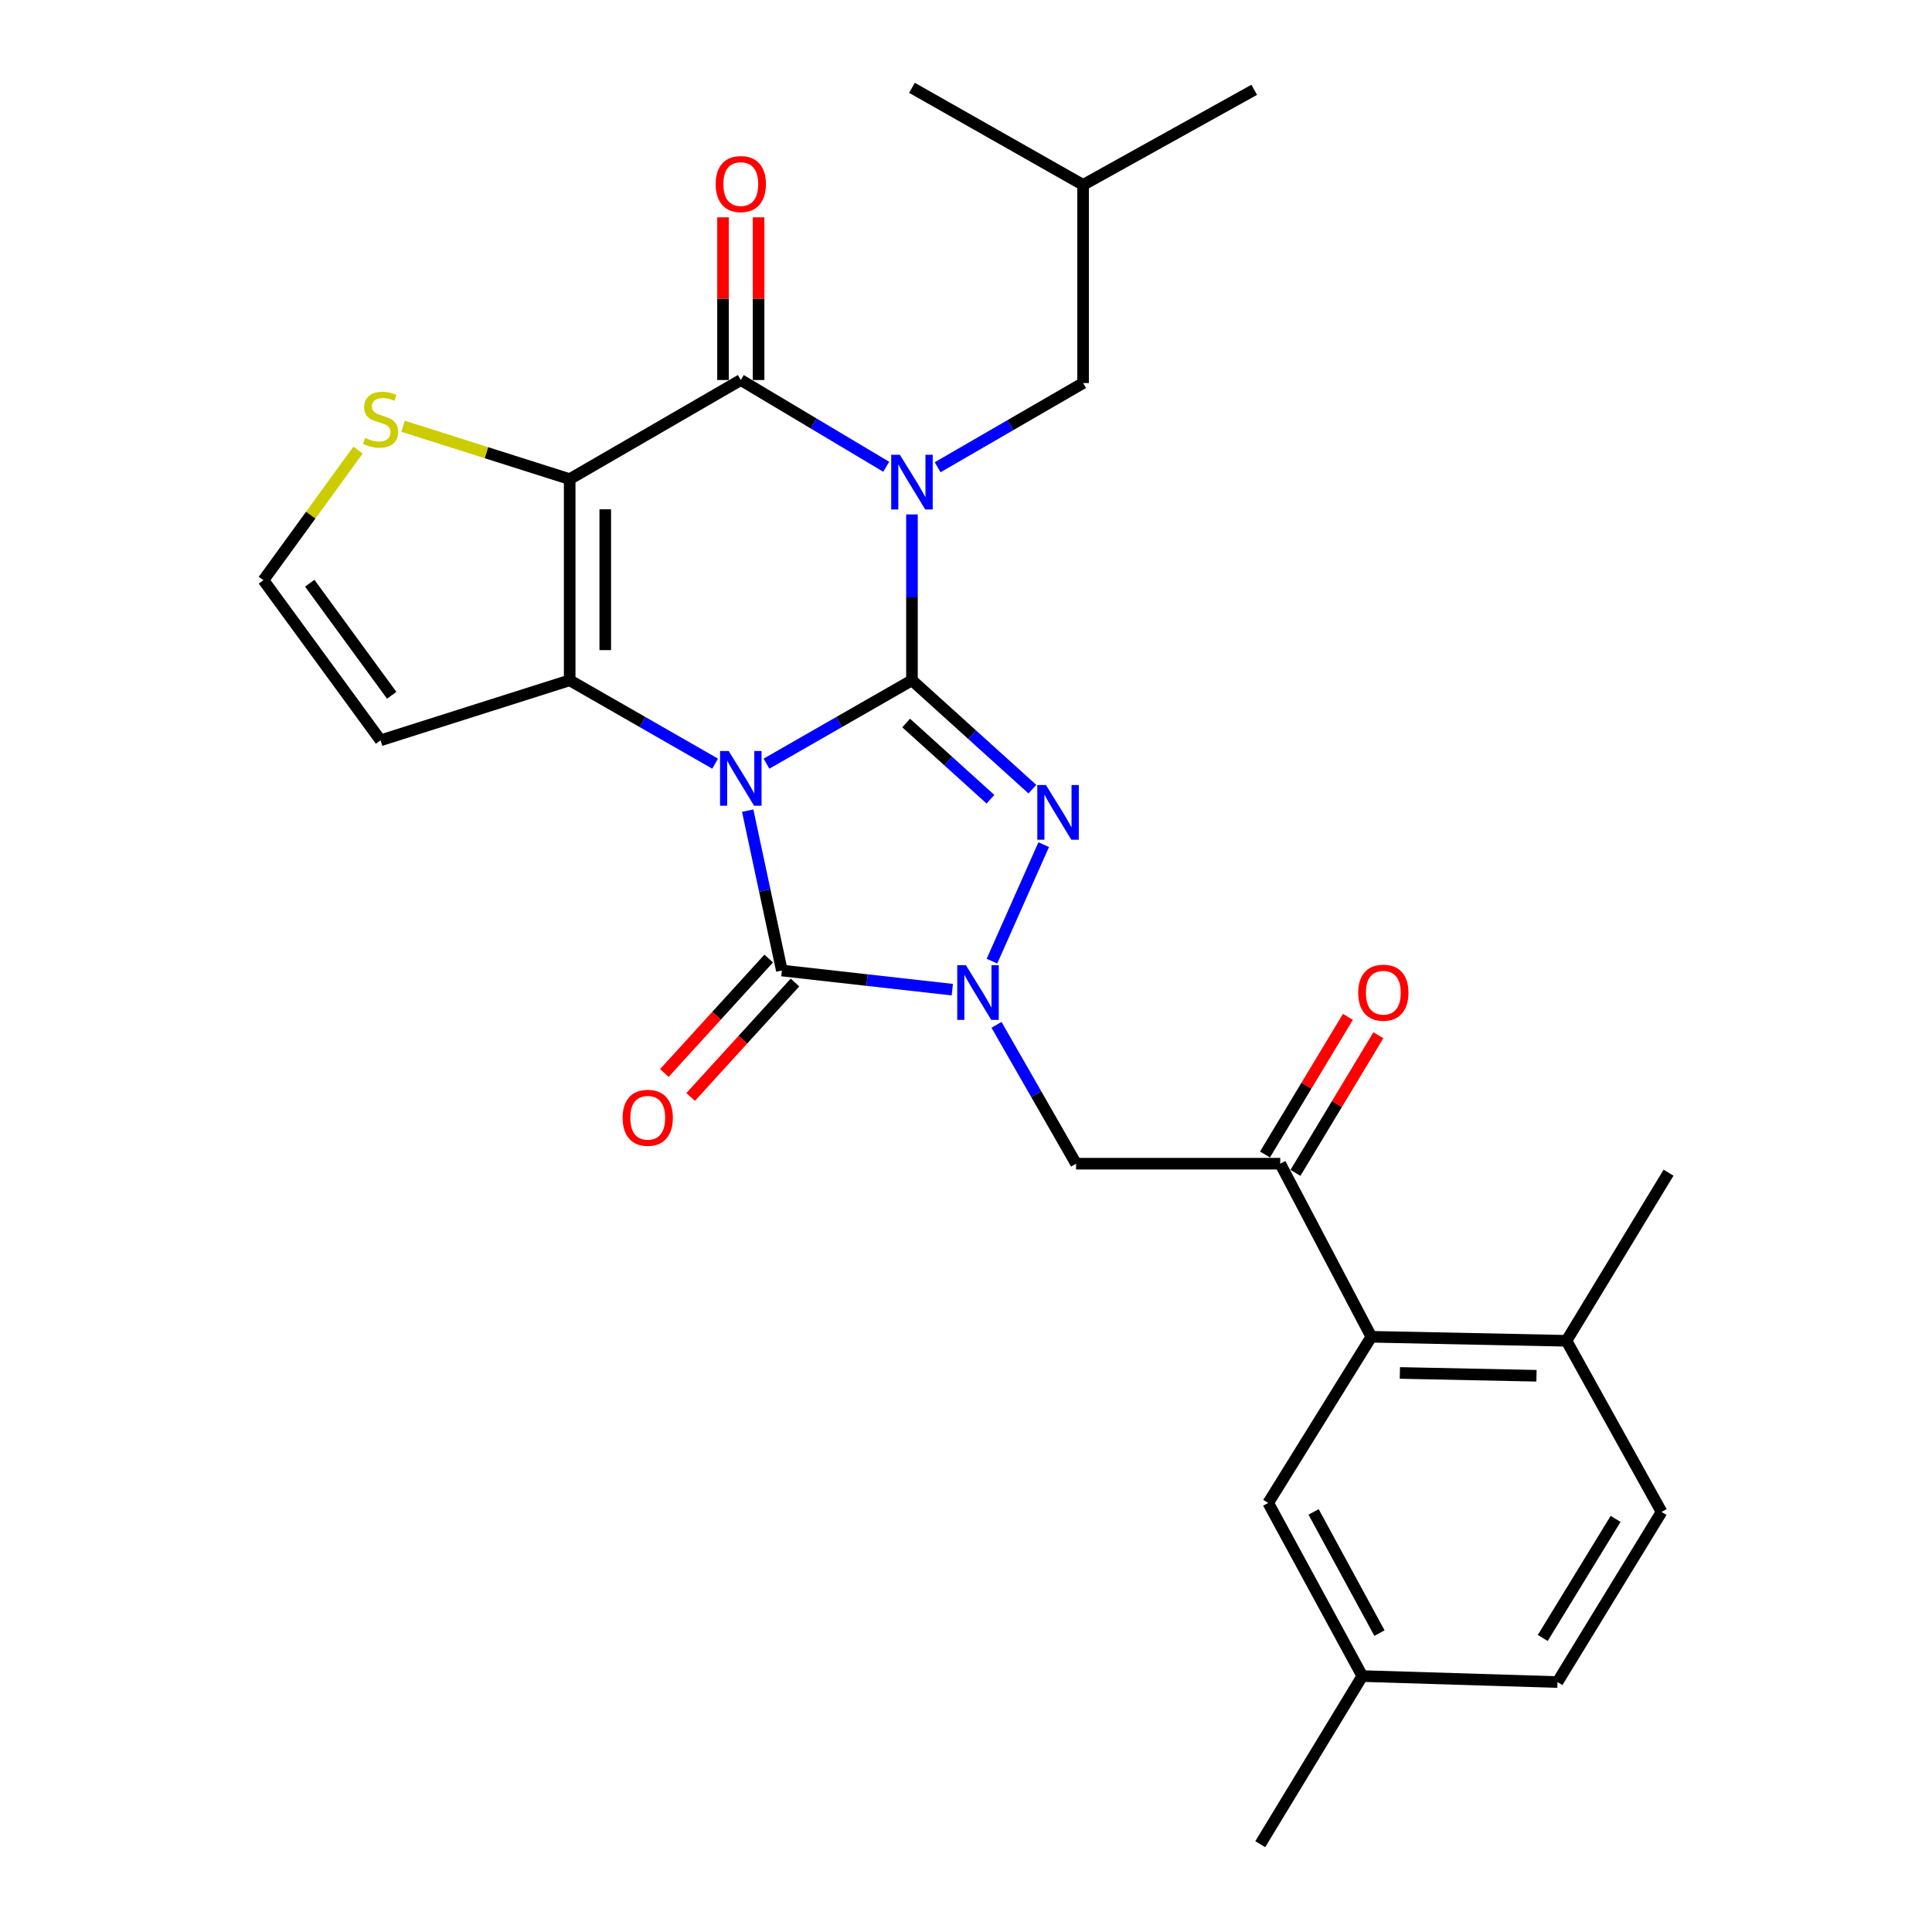 <?xml version='1.0' encoding='iso-8859-1'?>
<svg version='1.1' baseProfile='full'
              xmlns='http://www.w3.org/2000/svg'
                      xmlns:rdkit='http://www.rdkit.org/xml'
                      xmlns:xlink='http://www.w3.org/1999/xlink'
                  xml:space='preserve'
width='1000px' height='1000px' viewBox='0 0 1000 1000'>
<!-- END OF HEADER -->
<rect style='opacity:1.0;fill:#FFFFFF;stroke:none' width='1000' height='1000' x='0' y='0'> </rect>
<path class='bond-0' d='M 396.73,395.27 L 434.379,373.695' style='fill:none;fill-rule:evenodd;stroke:#0000FF;stroke-width:6px;stroke-linecap:butt;stroke-linejoin:miter;stroke-opacity:1' />
<path class='bond-0' d='M 434.379,373.695 L 472.028,352.12' style='fill:none;fill-rule:evenodd;stroke:#000000;stroke-width:6px;stroke-linecap:butt;stroke-linejoin:miter;stroke-opacity:1' />
<path class='bond-2' d='M 370.145,395.268 L 332.506,373.694' style='fill:none;fill-rule:evenodd;stroke:#0000FF;stroke-width:6px;stroke-linecap:butt;stroke-linejoin:miter;stroke-opacity:1' />
<path class='bond-2' d='M 332.506,373.694 L 294.867,352.12' style='fill:none;fill-rule:evenodd;stroke:#000000;stroke-width:6px;stroke-linecap:butt;stroke-linejoin:miter;stroke-opacity:1' />
<path class='bond-5' d='M 387.006,419.589 L 395.847,460.966' style='fill:none;fill-rule:evenodd;stroke:#0000FF;stroke-width:6px;stroke-linecap:butt;stroke-linejoin:miter;stroke-opacity:1' />
<path class='bond-5' d='M 395.847,460.966 L 404.687,502.343' style='fill:none;fill-rule:evenodd;stroke:#000000;stroke-width:6px;stroke-linecap:butt;stroke-linejoin:miter;stroke-opacity:1' />
<path class='bond-1' d='M 472.028,352.12 L 472.028,309.194' style='fill:none;fill-rule:evenodd;stroke:#000000;stroke-width:6px;stroke-linecap:butt;stroke-linejoin:miter;stroke-opacity:1' />
<path class='bond-1' d='M 472.028,309.194 L 472.028,266.268' style='fill:none;fill-rule:evenodd;stroke:#0000FF;stroke-width:6px;stroke-linecap:butt;stroke-linejoin:miter;stroke-opacity:1' />
<path class='bond-4' d='M 472.028,352.12 L 503.193,380.295' style='fill:none;fill-rule:evenodd;stroke:#000000;stroke-width:6px;stroke-linecap:butt;stroke-linejoin:miter;stroke-opacity:1' />
<path class='bond-4' d='M 503.193,380.295 L 534.358,408.47' style='fill:none;fill-rule:evenodd;stroke:#0000FF;stroke-width:6px;stroke-linecap:butt;stroke-linejoin:miter;stroke-opacity:1' />
<path class='bond-4' d='M 469.027,374.234 L 490.843,393.956' style='fill:none;fill-rule:evenodd;stroke:#000000;stroke-width:6px;stroke-linecap:butt;stroke-linejoin:miter;stroke-opacity:1' />
<path class='bond-4' d='M 490.843,393.956 L 512.658,413.679' style='fill:none;fill-rule:evenodd;stroke:#0000FF;stroke-width:6px;stroke-linecap:butt;stroke-linejoin:miter;stroke-opacity:1' />
<path class='bond-13' d='M 485.327,241.845 L 522.968,220.055' style='fill:none;fill-rule:evenodd;stroke:#0000FF;stroke-width:6px;stroke-linecap:butt;stroke-linejoin:miter;stroke-opacity:1' />
<path class='bond-13' d='M 522.968,220.055 L 560.609,198.266' style='fill:none;fill-rule:evenodd;stroke:#000000;stroke-width:6px;stroke-linecap:butt;stroke-linejoin:miter;stroke-opacity:1' />
<path class='bond-30' d='M 458.709,241.599 L 421.073,219.15' style='fill:none;fill-rule:evenodd;stroke:#0000FF;stroke-width:6px;stroke-linecap:butt;stroke-linejoin:miter;stroke-opacity:1' />
<path class='bond-30' d='M 421.073,219.15 L 383.438,196.7' style='fill:none;fill-rule:evenodd;stroke:#000000;stroke-width:6px;stroke-linecap:butt;stroke-linejoin:miter;stroke-opacity:1' />
<path class='bond-3' d='M 294.867,352.12 L 294.867,247.999' style='fill:none;fill-rule:evenodd;stroke:#000000;stroke-width:6px;stroke-linecap:butt;stroke-linejoin:miter;stroke-opacity:1' />
<path class='bond-3' d='M 313.283,336.502 L 313.283,263.617' style='fill:none;fill-rule:evenodd;stroke:#000000;stroke-width:6px;stroke-linecap:butt;stroke-linejoin:miter;stroke-opacity:1' />
<path class='bond-12' d='M 294.867,352.12 L 196.977,383.192' style='fill:none;fill-rule:evenodd;stroke:#000000;stroke-width:6px;stroke-linecap:butt;stroke-linejoin:miter;stroke-opacity:1' />
<path class='bond-7' d='M 294.867,247.999 L 383.438,196.7' style='fill:none;fill-rule:evenodd;stroke:#000000;stroke-width:6px;stroke-linecap:butt;stroke-linejoin:miter;stroke-opacity:1' />
<path class='bond-10' d='M 294.867,247.999 L 251.746,234.311' style='fill:none;fill-rule:evenodd;stroke:#000000;stroke-width:6px;stroke-linecap:butt;stroke-linejoin:miter;stroke-opacity:1' />
<path class='bond-10' d='M 251.746,234.311 L 208.624,220.624' style='fill:none;fill-rule:evenodd;stroke:#CCCC00;stroke-width:6px;stroke-linecap:butt;stroke-linejoin:miter;stroke-opacity:1' />
<path class='bond-28' d='M 540.221,437.195 L 513.432,497.486' style='fill:none;fill-rule:evenodd;stroke:#0000FF;stroke-width:6px;stroke-linecap:butt;stroke-linejoin:miter;stroke-opacity:1' />
<path class='bond-6' d='M 404.687,502.343 L 448.802,507.295' style='fill:none;fill-rule:evenodd;stroke:#000000;stroke-width:6px;stroke-linecap:butt;stroke-linejoin:miter;stroke-opacity:1' />
<path class='bond-6' d='M 448.802,507.295 L 492.916,512.248' style='fill:none;fill-rule:evenodd;stroke:#0000FF;stroke-width:6px;stroke-linecap:butt;stroke-linejoin:miter;stroke-opacity:1' />
<path class='bond-15' d='M 397.883,496.139 L 370.876,525.761' style='fill:none;fill-rule:evenodd;stroke:#000000;stroke-width:6px;stroke-linecap:butt;stroke-linejoin:miter;stroke-opacity:1' />
<path class='bond-15' d='M 370.876,525.761 L 343.87,555.383' style='fill:none;fill-rule:evenodd;stroke:#FF0000;stroke-width:6px;stroke-linecap:butt;stroke-linejoin:miter;stroke-opacity:1' />
<path class='bond-15' d='M 411.492,508.547 L 384.485,538.168' style='fill:none;fill-rule:evenodd;stroke:#000000;stroke-width:6px;stroke-linecap:butt;stroke-linejoin:miter;stroke-opacity:1' />
<path class='bond-15' d='M 384.485,538.168 L 357.478,567.79' style='fill:none;fill-rule:evenodd;stroke:#FF0000;stroke-width:6px;stroke-linecap:butt;stroke-linejoin:miter;stroke-opacity:1' />
<path class='bond-8' d='M 515.788,530.453 L 536.383,566.387' style='fill:none;fill-rule:evenodd;stroke:#0000FF;stroke-width:6px;stroke-linecap:butt;stroke-linejoin:miter;stroke-opacity:1' />
<path class='bond-8' d='M 536.383,566.387 L 556.977,602.321' style='fill:none;fill-rule:evenodd;stroke:#000000;stroke-width:6px;stroke-linecap:butt;stroke-linejoin:miter;stroke-opacity:1' />
<path class='bond-16' d='M 392.646,196.7 L 392.646,154.593' style='fill:none;fill-rule:evenodd;stroke:#000000;stroke-width:6px;stroke-linecap:butt;stroke-linejoin:miter;stroke-opacity:1' />
<path class='bond-16' d='M 392.646,154.593 L 392.646,112.486' style='fill:none;fill-rule:evenodd;stroke:#FF0000;stroke-width:6px;stroke-linecap:butt;stroke-linejoin:miter;stroke-opacity:1' />
<path class='bond-16' d='M 374.23,196.7 L 374.23,154.593' style='fill:none;fill-rule:evenodd;stroke:#000000;stroke-width:6px;stroke-linecap:butt;stroke-linejoin:miter;stroke-opacity:1' />
<path class='bond-16' d='M 374.23,154.593 L 374.23,112.486' style='fill:none;fill-rule:evenodd;stroke:#FF0000;stroke-width:6px;stroke-linecap:butt;stroke-linejoin:miter;stroke-opacity:1' />
<path class='bond-9' d='M 556.977,602.321 L 662.643,602.321' style='fill:none;fill-rule:evenodd;stroke:#000000;stroke-width:6px;stroke-linecap:butt;stroke-linejoin:miter;stroke-opacity:1' />
<path class='bond-11' d='M 662.643,602.321 L 709.798,691.914' style='fill:none;fill-rule:evenodd;stroke:#000000;stroke-width:6px;stroke-linecap:butt;stroke-linejoin:miter;stroke-opacity:1' />
<path class='bond-19' d='M 670.53,607.072 L 691.988,571.455' style='fill:none;fill-rule:evenodd;stroke:#000000;stroke-width:6px;stroke-linecap:butt;stroke-linejoin:miter;stroke-opacity:1' />
<path class='bond-19' d='M 691.988,571.455 L 713.446,535.837' style='fill:none;fill-rule:evenodd;stroke:#FF0000;stroke-width:6px;stroke-linecap:butt;stroke-linejoin:miter;stroke-opacity:1' />
<path class='bond-19' d='M 654.756,597.569 L 676.214,561.952' style='fill:none;fill-rule:evenodd;stroke:#000000;stroke-width:6px;stroke-linecap:butt;stroke-linejoin:miter;stroke-opacity:1' />
<path class='bond-19' d='M 676.214,561.952 L 697.671,526.334' style='fill:none;fill-rule:evenodd;stroke:#FF0000;stroke-width:6px;stroke-linecap:butt;stroke-linejoin:miter;stroke-opacity:1' />
<path class='bond-29' d='M 185.319,232.962 L 160.838,266.636' style='fill:none;fill-rule:evenodd;stroke:#CCCC00;stroke-width:6px;stroke-linecap:butt;stroke-linejoin:miter;stroke-opacity:1' />
<path class='bond-29' d='M 160.838,266.636 L 136.357,300.31' style='fill:none;fill-rule:evenodd;stroke:#000000;stroke-width:6px;stroke-linecap:butt;stroke-linejoin:miter;stroke-opacity:1' />
<path class='bond-17' d='M 709.798,691.914 L 810.809,693.991' style='fill:none;fill-rule:evenodd;stroke:#000000;stroke-width:6px;stroke-linecap:butt;stroke-linejoin:miter;stroke-opacity:1' />
<path class='bond-17' d='M 724.571,710.638 L 795.279,712.092' style='fill:none;fill-rule:evenodd;stroke:#000000;stroke-width:6px;stroke-linecap:butt;stroke-linejoin:miter;stroke-opacity:1' />
<path class='bond-18' d='M 709.798,691.914 L 656.423,777.916' style='fill:none;fill-rule:evenodd;stroke:#000000;stroke-width:6px;stroke-linecap:butt;stroke-linejoin:miter;stroke-opacity:1' />
<path class='bond-14' d='M 196.977,383.192 L 136.357,300.31' style='fill:none;fill-rule:evenodd;stroke:#000000;stroke-width:6px;stroke-linecap:butt;stroke-linejoin:miter;stroke-opacity:1' />
<path class='bond-14' d='M 202.748,359.888 L 160.315,301.871' style='fill:none;fill-rule:evenodd;stroke:#000000;stroke-width:6px;stroke-linecap:butt;stroke-linejoin:miter;stroke-opacity:1' />
<path class='bond-23' d='M 560.609,198.266 L 560.609,95.699' style='fill:none;fill-rule:evenodd;stroke:#000000;stroke-width:6px;stroke-linecap:butt;stroke-linejoin:miter;stroke-opacity:1' />
<path class='bond-20' d='M 810.809,693.991 L 860.021,782.572' style='fill:none;fill-rule:evenodd;stroke:#000000;stroke-width:6px;stroke-linecap:butt;stroke-linejoin:miter;stroke-opacity:1' />
<path class='bond-24' d='M 810.809,693.991 L 863.643,606.976' style='fill:none;fill-rule:evenodd;stroke:#000000;stroke-width:6px;stroke-linecap:butt;stroke-linejoin:miter;stroke-opacity:1' />
<path class='bond-21' d='M 656.423,777.916 L 705.133,867.53' style='fill:none;fill-rule:evenodd;stroke:#000000;stroke-width:6px;stroke-linecap:butt;stroke-linejoin:miter;stroke-opacity:1' />
<path class='bond-21' d='M 679.909,782.564 L 714.006,845.293' style='fill:none;fill-rule:evenodd;stroke:#000000;stroke-width:6px;stroke-linecap:butt;stroke-linejoin:miter;stroke-opacity:1' />
<path class='bond-31' d='M 860.021,782.572 L 806.154,870.63' style='fill:none;fill-rule:evenodd;stroke:#000000;stroke-width:6px;stroke-linecap:butt;stroke-linejoin:miter;stroke-opacity:1' />
<path class='bond-31' d='M 836.231,786.171 L 798.524,847.812' style='fill:none;fill-rule:evenodd;stroke:#000000;stroke-width:6px;stroke-linecap:butt;stroke-linejoin:miter;stroke-opacity:1' />
<path class='bond-22' d='M 705.133,867.53 L 806.154,870.63' style='fill:none;fill-rule:evenodd;stroke:#000000;stroke-width:6px;stroke-linecap:butt;stroke-linejoin:miter;stroke-opacity:1' />
<path class='bond-25' d='M 705.133,867.53 L 652.3,954.545' style='fill:none;fill-rule:evenodd;stroke:#000000;stroke-width:6px;stroke-linecap:butt;stroke-linejoin:miter;stroke-opacity:1' />
<path class='bond-26' d='M 560.609,95.699 L 472.028,45.455' style='fill:none;fill-rule:evenodd;stroke:#000000;stroke-width:6px;stroke-linecap:butt;stroke-linejoin:miter;stroke-opacity:1' />
<path class='bond-27' d='M 560.609,95.699 L 649.179,46.488' style='fill:none;fill-rule:evenodd;stroke:#000000;stroke-width:6px;stroke-linecap:butt;stroke-linejoin:miter;stroke-opacity:1' />
<path  class='atom-0' d='M 377.178 388.727
L 386.458 403.727
Q 387.378 405.207, 388.858 407.887
Q 390.338 410.567, 390.418 410.727
L 390.418 388.727
L 394.178 388.727
L 394.178 417.047
L 390.298 417.047
L 380.338 400.647
Q 379.178 398.727, 377.938 396.527
Q 376.738 394.327, 376.378 393.647
L 376.378 417.047
L 372.698 417.047
L 372.698 388.727
L 377.178 388.727
' fill='#0000FF'/>
<path  class='atom-2' d='M 465.768 235.384
L 475.048 250.384
Q 475.968 251.864, 477.448 254.544
Q 478.928 257.224, 479.008 257.384
L 479.008 235.384
L 482.768 235.384
L 482.768 263.704
L 478.888 263.704
L 468.928 247.304
Q 467.768 245.384, 466.528 243.184
Q 465.328 240.984, 464.968 240.304
L 464.968 263.704
L 461.288 263.704
L 461.288 235.384
L 465.768 235.384
' fill='#0000FF'/>
<path  class='atom-5' d='M 541.386 406.324
L 550.666 421.324
Q 551.586 422.804, 553.066 425.484
Q 554.546 428.164, 554.626 428.324
L 554.626 406.324
L 558.386 406.324
L 558.386 434.644
L 554.506 434.644
L 544.546 418.244
Q 543.386 416.324, 542.146 414.124
Q 540.946 411.924, 540.586 411.244
L 540.586 434.644
L 536.906 434.644
L 536.906 406.324
L 541.386 406.324
' fill='#0000FF'/>
<path  class='atom-7' d='M 499.95 499.58
L 509.23 514.58
Q 510.15 516.06, 511.63 518.74
Q 513.11 521.42, 513.19 521.58
L 513.19 499.58
L 516.95 499.58
L 516.95 527.9
L 513.07 527.9
L 503.11 511.5
Q 501.95 509.58, 500.71 507.38
Q 499.51 505.18, 499.15 504.5
L 499.15 527.9
L 495.47 527.9
L 495.47 499.58
L 499.95 499.58
' fill='#0000FF'/>
<path  class='atom-11' d='M 188.977 226.647
Q 189.297 226.767, 190.617 227.327
Q 191.937 227.887, 193.377 228.247
Q 194.857 228.567, 196.297 228.567
Q 198.977 228.567, 200.537 227.287
Q 202.097 225.967, 202.097 223.687
Q 202.097 222.127, 201.297 221.167
Q 200.537 220.207, 199.337 219.687
Q 198.137 219.167, 196.137 218.567
Q 193.617 217.807, 192.097 217.087
Q 190.617 216.367, 189.537 214.847
Q 188.497 213.327, 188.497 210.767
Q 188.497 207.207, 190.897 205.007
Q 193.337 202.807, 198.137 202.807
Q 201.417 202.807, 205.137 204.367
L 204.217 207.447
Q 200.817 206.047, 198.257 206.047
Q 195.497 206.047, 193.977 207.207
Q 192.457 208.327, 192.497 210.287
Q 192.497 211.807, 193.257 212.727
Q 194.057 213.647, 195.177 214.167
Q 196.337 214.687, 198.257 215.287
Q 200.817 216.087, 202.337 216.887
Q 203.857 217.687, 204.937 219.327
Q 206.057 220.927, 206.057 223.687
Q 206.057 227.607, 203.417 229.727
Q 200.817 231.807, 196.457 231.807
Q 193.937 231.807, 192.017 231.247
Q 190.137 230.727, 187.897 229.807
L 188.977 226.647
' fill='#CCCC00'/>
<path  class='atom-16' d='M 322.27 578.562
Q 322.27 571.762, 325.63 567.962
Q 328.99 564.162, 335.27 564.162
Q 341.55 564.162, 344.91 567.962
Q 348.27 571.762, 348.27 578.562
Q 348.27 585.442, 344.87 589.362
Q 341.47 593.242, 335.27 593.242
Q 329.03 593.242, 325.63 589.362
Q 322.27 585.482, 322.27 578.562
M 335.27 590.042
Q 339.59 590.042, 341.91 587.162
Q 344.27 584.242, 344.27 578.562
Q 344.27 573.002, 341.91 570.202
Q 339.59 567.362, 335.27 567.362
Q 330.95 567.362, 328.59 570.162
Q 326.27 572.962, 326.27 578.562
Q 326.27 584.282, 328.59 587.162
Q 330.95 590.042, 335.27 590.042
' fill='#FF0000'/>
<path  class='atom-17' d='M 370.438 95.268
Q 370.438 88.468, 373.798 84.668
Q 377.158 80.868, 383.438 80.868
Q 389.718 80.868, 393.078 84.668
Q 396.438 88.468, 396.438 95.268
Q 396.438 102.148, 393.038 106.068
Q 389.638 109.948, 383.438 109.948
Q 377.198 109.948, 373.798 106.068
Q 370.438 102.188, 370.438 95.268
M 383.438 106.748
Q 387.758 106.748, 390.078 103.868
Q 392.438 100.948, 392.438 95.268
Q 392.438 89.708, 390.078 86.908
Q 387.758 84.068, 383.438 84.068
Q 379.118 84.068, 376.758 86.868
Q 374.438 89.668, 374.438 95.268
Q 374.438 100.988, 376.758 103.868
Q 379.118 106.748, 383.438 106.748
' fill='#FF0000'/>
<path  class='atom-20' d='M 703.008 513.82
Q 703.008 507.02, 706.368 503.22
Q 709.728 499.42, 716.008 499.42
Q 722.288 499.42, 725.648 503.22
Q 729.008 507.02, 729.008 513.82
Q 729.008 520.7, 725.608 524.62
Q 722.208 528.5, 716.008 528.5
Q 709.768 528.5, 706.368 524.62
Q 703.008 520.74, 703.008 513.82
M 716.008 525.3
Q 720.328 525.3, 722.648 522.42
Q 725.008 519.5, 725.008 513.82
Q 725.008 508.26, 722.648 505.46
Q 720.328 502.62, 716.008 502.62
Q 711.688 502.62, 709.328 505.42
Q 707.008 508.22, 707.008 513.82
Q 707.008 519.54, 709.328 522.42
Q 711.688 525.3, 716.008 525.3
' fill='#FF0000'/>
</svg>
